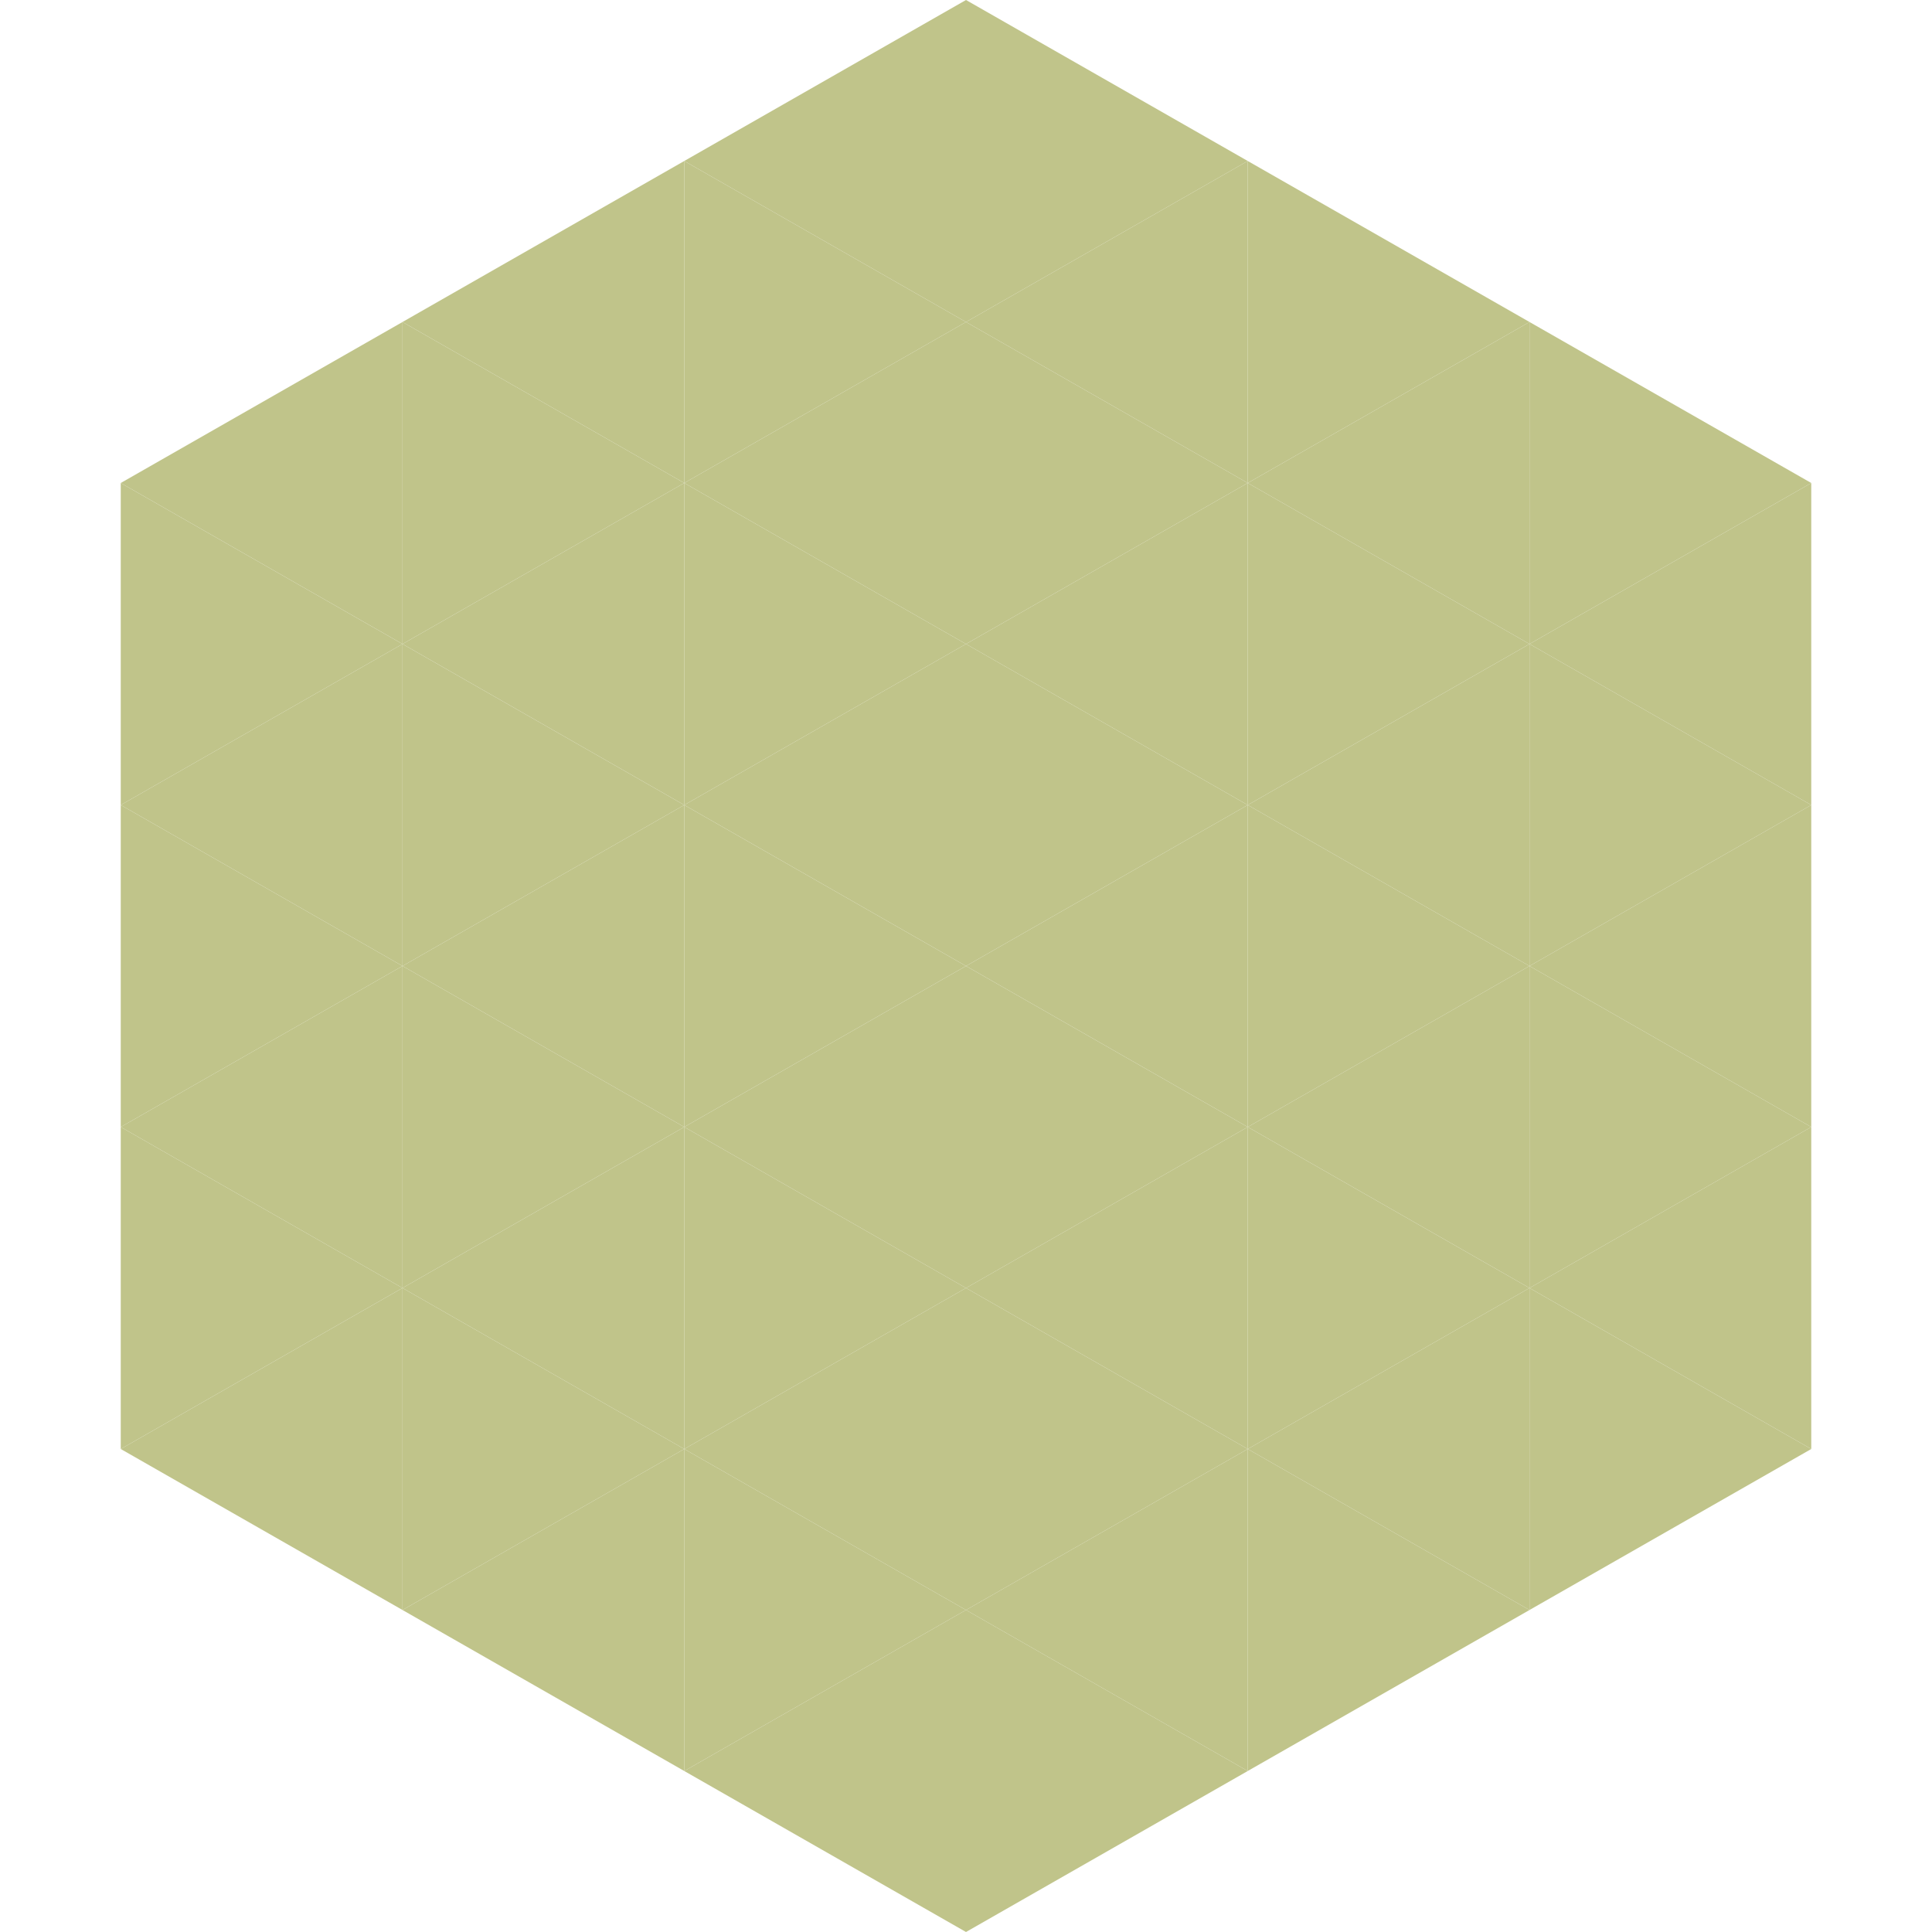 <?xml version="1.0"?>
<!-- Generated by SVGo -->
<svg width="240" height="240"
     xmlns="http://www.w3.org/2000/svg"
     xmlns:xlink="http://www.w3.org/1999/xlink">
<polygon points="50,40 15,60 50,80" style="fill:rgb(192,196,138)" />
<polygon points="190,40 225,60 190,80" style="fill:rgb(192,196,138)" />
<polygon points="15,60 50,80 15,100" style="fill:rgb(192,196,138)" />
<polygon points="225,60 190,80 225,100" style="fill:rgb(192,196,138)" />
<polygon points="50,80 15,100 50,120" style="fill:rgb(192,196,138)" />
<polygon points="190,80 225,100 190,120" style="fill:rgb(192,196,138)" />
<polygon points="15,100 50,120 15,140" style="fill:rgb(192,196,138)" />
<polygon points="225,100 190,120 225,140" style="fill:rgb(192,196,138)" />
<polygon points="50,120 15,140 50,160" style="fill:rgb(192,196,138)" />
<polygon points="190,120 225,140 190,160" style="fill:rgb(192,196,138)" />
<polygon points="15,140 50,160 15,180" style="fill:rgb(192,196,138)" />
<polygon points="225,140 190,160 225,180" style="fill:rgb(192,196,138)" />
<polygon points="50,160 15,180 50,200" style="fill:rgb(192,196,138)" />
<polygon points="190,160 225,180 190,200" style="fill:rgb(192,196,138)" />
<polygon points="15,180 50,200 15,220" style="fill:rgb(255,255,255); fill-opacity:0" />
<polygon points="225,180 190,200 225,220" style="fill:rgb(255,255,255); fill-opacity:0" />
<polygon points="50,0 85,20 50,40" style="fill:rgb(255,255,255); fill-opacity:0" />
<polygon points="190,0 155,20 190,40" style="fill:rgb(255,255,255); fill-opacity:0" />
<polygon points="85,20 50,40 85,60" style="fill:rgb(192,196,138)" />
<polygon points="155,20 190,40 155,60" style="fill:rgb(192,196,138)" />
<polygon points="50,40 85,60 50,80" style="fill:rgb(192,196,138)" />
<polygon points="190,40 155,60 190,80" style="fill:rgb(192,196,138)" />
<polygon points="85,60 50,80 85,100" style="fill:rgb(192,196,138)" />
<polygon points="155,60 190,80 155,100" style="fill:rgb(192,196,138)" />
<polygon points="50,80 85,100 50,120" style="fill:rgb(192,196,138)" />
<polygon points="190,80 155,100 190,120" style="fill:rgb(192,196,138)" />
<polygon points="85,100 50,120 85,140" style="fill:rgb(192,196,138)" />
<polygon points="155,100 190,120 155,140" style="fill:rgb(192,196,138)" />
<polygon points="50,120 85,140 50,160" style="fill:rgb(192,196,138)" />
<polygon points="190,120 155,140 190,160" style="fill:rgb(192,196,138)" />
<polygon points="85,140 50,160 85,180" style="fill:rgb(192,196,138)" />
<polygon points="155,140 190,160 155,180" style="fill:rgb(192,196,138)" />
<polygon points="50,160 85,180 50,200" style="fill:rgb(192,196,138)" />
<polygon points="190,160 155,180 190,200" style="fill:rgb(192,196,138)" />
<polygon points="85,180 50,200 85,220" style="fill:rgb(192,196,138)" />
<polygon points="155,180 190,200 155,220" style="fill:rgb(192,196,138)" />
<polygon points="120,0 85,20 120,40" style="fill:rgb(192,196,138)" />
<polygon points="120,0 155,20 120,40" style="fill:rgb(192,196,138)" />
<polygon points="85,20 120,40 85,60" style="fill:rgb(192,196,138)" />
<polygon points="155,20 120,40 155,60" style="fill:rgb(192,196,138)" />
<polygon points="120,40 85,60 120,80" style="fill:rgb(192,196,138)" />
<polygon points="120,40 155,60 120,80" style="fill:rgb(192,196,138)" />
<polygon points="85,60 120,80 85,100" style="fill:rgb(192,196,138)" />
<polygon points="155,60 120,80 155,100" style="fill:rgb(192,196,138)" />
<polygon points="120,80 85,100 120,120" style="fill:rgb(192,196,138)" />
<polygon points="120,80 155,100 120,120" style="fill:rgb(192,196,138)" />
<polygon points="85,100 120,120 85,140" style="fill:rgb(192,196,138)" />
<polygon points="155,100 120,120 155,140" style="fill:rgb(192,196,138)" />
<polygon points="120,120 85,140 120,160" style="fill:rgb(192,196,138)" />
<polygon points="120,120 155,140 120,160" style="fill:rgb(192,196,138)" />
<polygon points="85,140 120,160 85,180" style="fill:rgb(192,196,138)" />
<polygon points="155,140 120,160 155,180" style="fill:rgb(192,196,138)" />
<polygon points="120,160 85,180 120,200" style="fill:rgb(192,196,138)" />
<polygon points="120,160 155,180 120,200" style="fill:rgb(192,196,138)" />
<polygon points="85,180 120,200 85,220" style="fill:rgb(192,196,138)" />
<polygon points="155,180 120,200 155,220" style="fill:rgb(192,196,138)" />
<polygon points="120,200 85,220 120,240" style="fill:rgb(192,196,138)" />
<polygon points="120,200 155,220 120,240" style="fill:rgb(192,196,138)" />
<polygon points="85,220 120,240 85,260" style="fill:rgb(255,255,255); fill-opacity:0" />
<polygon points="155,220 120,240 155,260" style="fill:rgb(255,255,255); fill-opacity:0" />
</svg>

